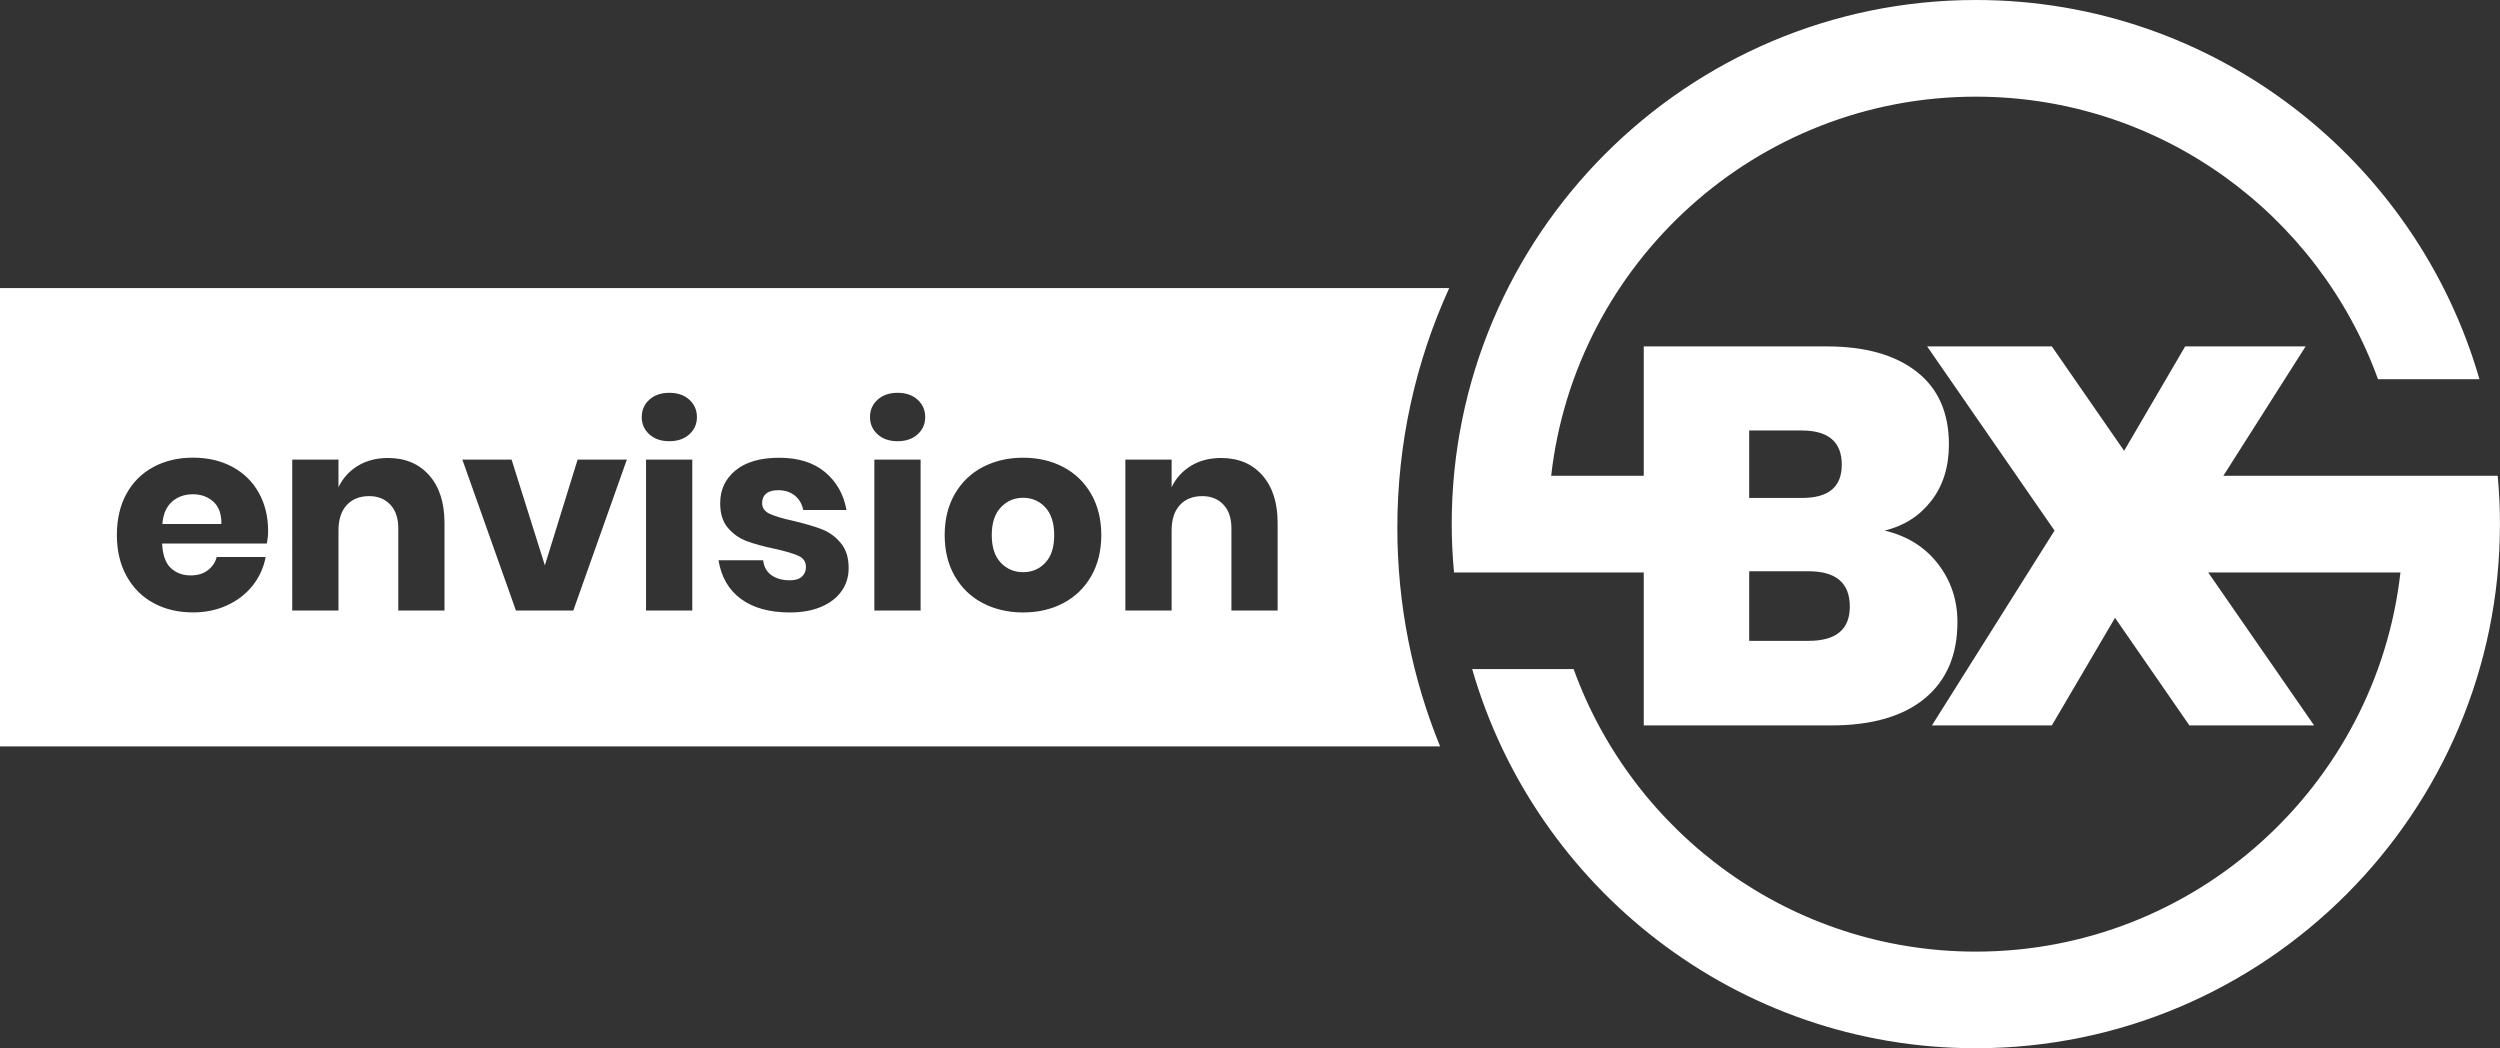 <?xml version="1.0" encoding="utf-8"?>
<!-- Generator: Adobe Illustrator 24.1.2, SVG Export Plug-In . SVG Version: 6.00 Build 0)  -->
<svg version="1.1" xmlns="http://www.w3.org/2000/svg" xmlns:xlink="http://www.w3.org/1999/xlink" x="0px" y="0px"
	 viewBox="0 0 510.81 214.19" style="enable-background:new 0 0 510.81 214.19;" xml:space="preserve">
<rect x="0" y="0" width="510.81" height="214.19" fill="#333333" stroke="none"/>
<style type="text/css">
	.st0{fill:#00B5E2;}
	.st1{fill:#FFFFFF;}
	.st2{fill:#73C41D;}
	.st3{fill:#13B5EA;}
</style>
<g id="Layer_1">
	<g>
		<g>
			<path class="st1" d="M209.05,101.71c-1.81,0-3.33,0.65-4.56,1.96c-1.24,1.31-1.85,3.2-1.85,5.67c0,2.47,0.62,4.35,1.85,5.64
				c1.23,1.29,2.75,1.93,4.56,1.93s3.32-0.64,4.53-1.93c1.22-1.29,1.82-3.17,1.82-5.64c0-2.47-0.61-4.36-1.82-5.67
				C212.37,102.36,210.85,101.71,209.05,101.71z"/>
			<path class="st1" d="M39.42,100.99c-1.73,0-3.17,0.52-4.31,1.55c-1.14,1.03-1.79,2.54-1.93,4.53h12.05
				c0.04-2.03-0.51-3.55-1.63-4.56C42.47,101.49,41.08,100.99,39.42,100.99z"/>
			<path class="st1" d="M296.11,58.86H0v93.65h294.25c-5.63-13.78-8.74-28.86-8.74-44.67C285.51,90.38,289.3,73.79,296.11,58.86z
				 M54.51,111.05H33.12c0.11,2.32,0.7,3.99,1.77,5c1.07,1.01,2.43,1.52,4.09,1.52c1.4,0,2.56-0.35,3.48-1.05
				c0.92-0.7,1.53-1.6,1.82-2.71h10c-0.41,2.17-1.29,4.12-2.65,5.83c-1.36,1.71-3.09,3.06-5.2,4.03c-2.1,0.98-4.44,1.46-7.02,1.46
				c-3.02,0-5.7-0.64-8.04-1.91c-2.34-1.27-4.17-3.1-5.5-5.5c-1.33-2.39-1.99-5.2-1.99-8.4c0-3.24,0.65-6.05,1.96-8.43
				c1.31-2.38,3.14-4.2,5.5-5.47c2.36-1.27,5.05-1.91,8.07-1.91c3.06,0,5.75,0.63,8.07,1.88c2.32,1.25,4.12,3.01,5.39,5.28
				c1.27,2.27,1.91,4.87,1.91,7.82C54.79,109.28,54.7,110.13,54.51,111.05z M90.83,124.75h-9.45v-16.8c0-2.06-0.54-3.68-1.63-4.84
				c-1.09-1.16-2.53-1.74-4.34-1.74c-1.92,0-3.44,0.61-4.56,1.82c-1.13,1.22-1.69,2.95-1.69,5.2v16.36h-9.45V93.91h9.45v5.64
				c0.88-1.84,2.2-3.3,3.95-4.37c1.75-1.07,3.8-1.6,6.16-1.6c3.54,0,6.35,1.18,8.43,3.54c2.08,2.36,3.12,5.6,3.12,9.73V124.75z
				 M117.14,124.75h-11.72L94.47,93.91h10.06l6.8,21.61l6.69-21.61h10.06L117.14,124.75z M141.46,124.75H132V93.91h9.45V124.75z
				 M140.85,88.74c-1.03,0.94-2.4,1.41-4.09,1.41c-1.7,0-3.06-0.47-4.09-1.41c-1.03-0.94-1.55-2.11-1.55-3.51
				c0-1.44,0.52-2.63,1.55-3.56c1.03-0.94,2.4-1.41,4.09-1.41c1.69,0,3.06,0.47,4.09,1.41c1.03,0.94,1.55,2.13,1.55,3.56
				C142.39,86.64,141.88,87.8,140.85,88.74z M171.96,120.77c-0.96,1.36-2.34,2.43-4.15,3.21c-1.81,0.77-3.94,1.16-6.41,1.16
				c-4.17,0-7.5-0.92-10-2.76c-2.51-1.84-4.03-4.48-4.59-7.9h9.12c0.15,1.33,0.71,2.34,1.69,3.04c0.98,0.7,2.24,1.05,3.79,1.05
				c1.07,0,1.88-0.25,2.43-0.75s0.83-1.15,0.83-1.96c0-1.07-0.51-1.83-1.52-2.29c-1.01-0.46-2.66-0.95-4.95-1.46
				c-2.29-0.48-4.16-1-5.64-1.55c-1.47-0.55-2.75-1.45-3.81-2.68c-1.07-1.23-1.6-2.92-1.6-5.06c0-2.76,1.05-5,3.15-6.72
				c2.1-1.71,5.07-2.57,8.9-2.57c3.91,0,7.03,0.98,9.37,2.93c2.34,1.95,3.8,4.53,4.39,7.74h-8.84c-0.26-1.25-0.84-2.24-1.74-2.96
				c-0.9-0.72-2.04-1.08-3.4-1.08c-1.07,0-1.88,0.23-2.43,0.69c-0.55,0.46-0.83,1.12-0.83,1.96c0,0.96,0.51,1.68,1.52,2.16
				c1.01,0.48,2.61,0.96,4.78,1.44c2.36,0.55,4.29,1.12,5.8,1.69c1.51,0.57,2.82,1.5,3.92,2.79c1.11,1.29,1.66,3.02,1.66,5.2
				C173.4,117.84,172.92,119.41,171.96,120.77z M188.1,124.75h-9.45V93.91h9.45V124.75z M187.49,88.74
				c-1.03,0.94-2.4,1.41-4.09,1.41c-1.7,0-3.06-0.47-4.09-1.41c-1.03-0.94-1.55-2.11-1.55-3.51c0-1.44,0.52-2.63,1.55-3.56
				c1.03-0.94,2.4-1.41,4.09-1.41c1.69,0,3.06,0.47,4.09,1.41c1.03,0.94,1.55,2.13,1.55,3.56C189.04,86.64,188.53,87.8,187.49,88.74
				z M222.95,117.73c-1.38,2.4-3.28,4.23-5.69,5.5c-2.41,1.27-5.15,1.91-8.21,1.91s-5.8-0.64-8.24-1.91
				c-2.43-1.27-4.34-3.1-5.72-5.5c-1.38-2.39-2.07-5.2-2.07-8.4s0.69-6.01,2.07-8.4c1.38-2.39,3.29-4.23,5.72-5.5
				c2.43-1.27,5.18-1.91,8.24-1.91s5.79,0.64,8.21,1.91c2.41,1.27,4.31,3.1,5.69,5.5c1.38,2.4,2.07,5.2,2.07,8.4
				S224.33,115.34,222.95,117.73z M261.06,124.75h-9.45v-16.8c0-2.06-0.54-3.68-1.63-4.84c-1.09-1.16-2.53-1.74-4.34-1.74
				c-1.92,0-3.44,0.61-4.56,1.82c-1.13,1.22-1.69,2.95-1.69,5.2v16.36h-9.45V93.91h9.45v5.64c0.88-1.84,2.2-3.3,3.95-4.37
				c1.75-1.07,3.8-1.6,6.16-1.6c3.54,0,6.35,1.18,8.43,3.54c2.08,2.36,3.12,5.6,3.12,9.73V124.75z"/>
		</g>
		<path class="st1" d="M403.72,0c-59.05,0-107.1,48.04-107.1,107.1c0,3.33,0.17,6.62,0.47,9.87h9.4h10.45h18.92v31.25h38.28
			c8.31,0,14.69-1.84,19.14-5.52c4.45-3.68,6.67-8.88,6.67-15.59c0-4.52-1.33-8.49-3.99-11.92c-2.66-3.43-6.29-5.69-10.88-6.78
			c3.94-0.95,7.11-2.97,9.52-6.07c2.41-3.1,3.61-6.95,3.61-11.54c0-6.49-2.21-11.45-6.62-14.88c-4.41-3.43-10.52-5.14-18.32-5.14
			h-37.41v26.44h-18.92c4.92-43.53,41.95-77.47,86.77-77.47c37.77,0,70.01,24.1,82.17,57.73h20.73C493.73,32.79,452.49,0,403.72,0z
			 M357.4,87.96h10.72c5.47,0,8.2,2.33,8.2,7c0,4.52-2.7,6.78-8.09,6.78H357.4V87.96z M357.4,116.72h12.14
			c5.61,0,8.42,2.41,8.42,7.22c0,4.67-2.81,7-8.42,7H357.4V116.72z"/>
		<path class="st1" d="M510.34,97.22h-9.4h-10.45h-36.21l16.81-26.44h-24.61l-12.47,21.33l-14.77-21.33h-25.48l26.03,37.63
			l-25.05,39.81h24.5l12.91-21.98l15.2,21.98h25.48l-21.64-31.25h39.28c-4.92,43.53-41.95,77.47-86.77,77.47
			c-37.77,0-70.01-24.1-82.17-57.73h-20.73c12.88,44.69,54.12,77.47,102.9,77.47c59.05,0,107.1-48.04,107.1-107.1
			C510.81,103.77,510.64,100.48,510.34,97.22z"/>
	</g>
</g>
<g id="Layer_2">
</g>
<g id="Layer_3">
</g>
<g id="Layer_4">
</g>
</svg>

